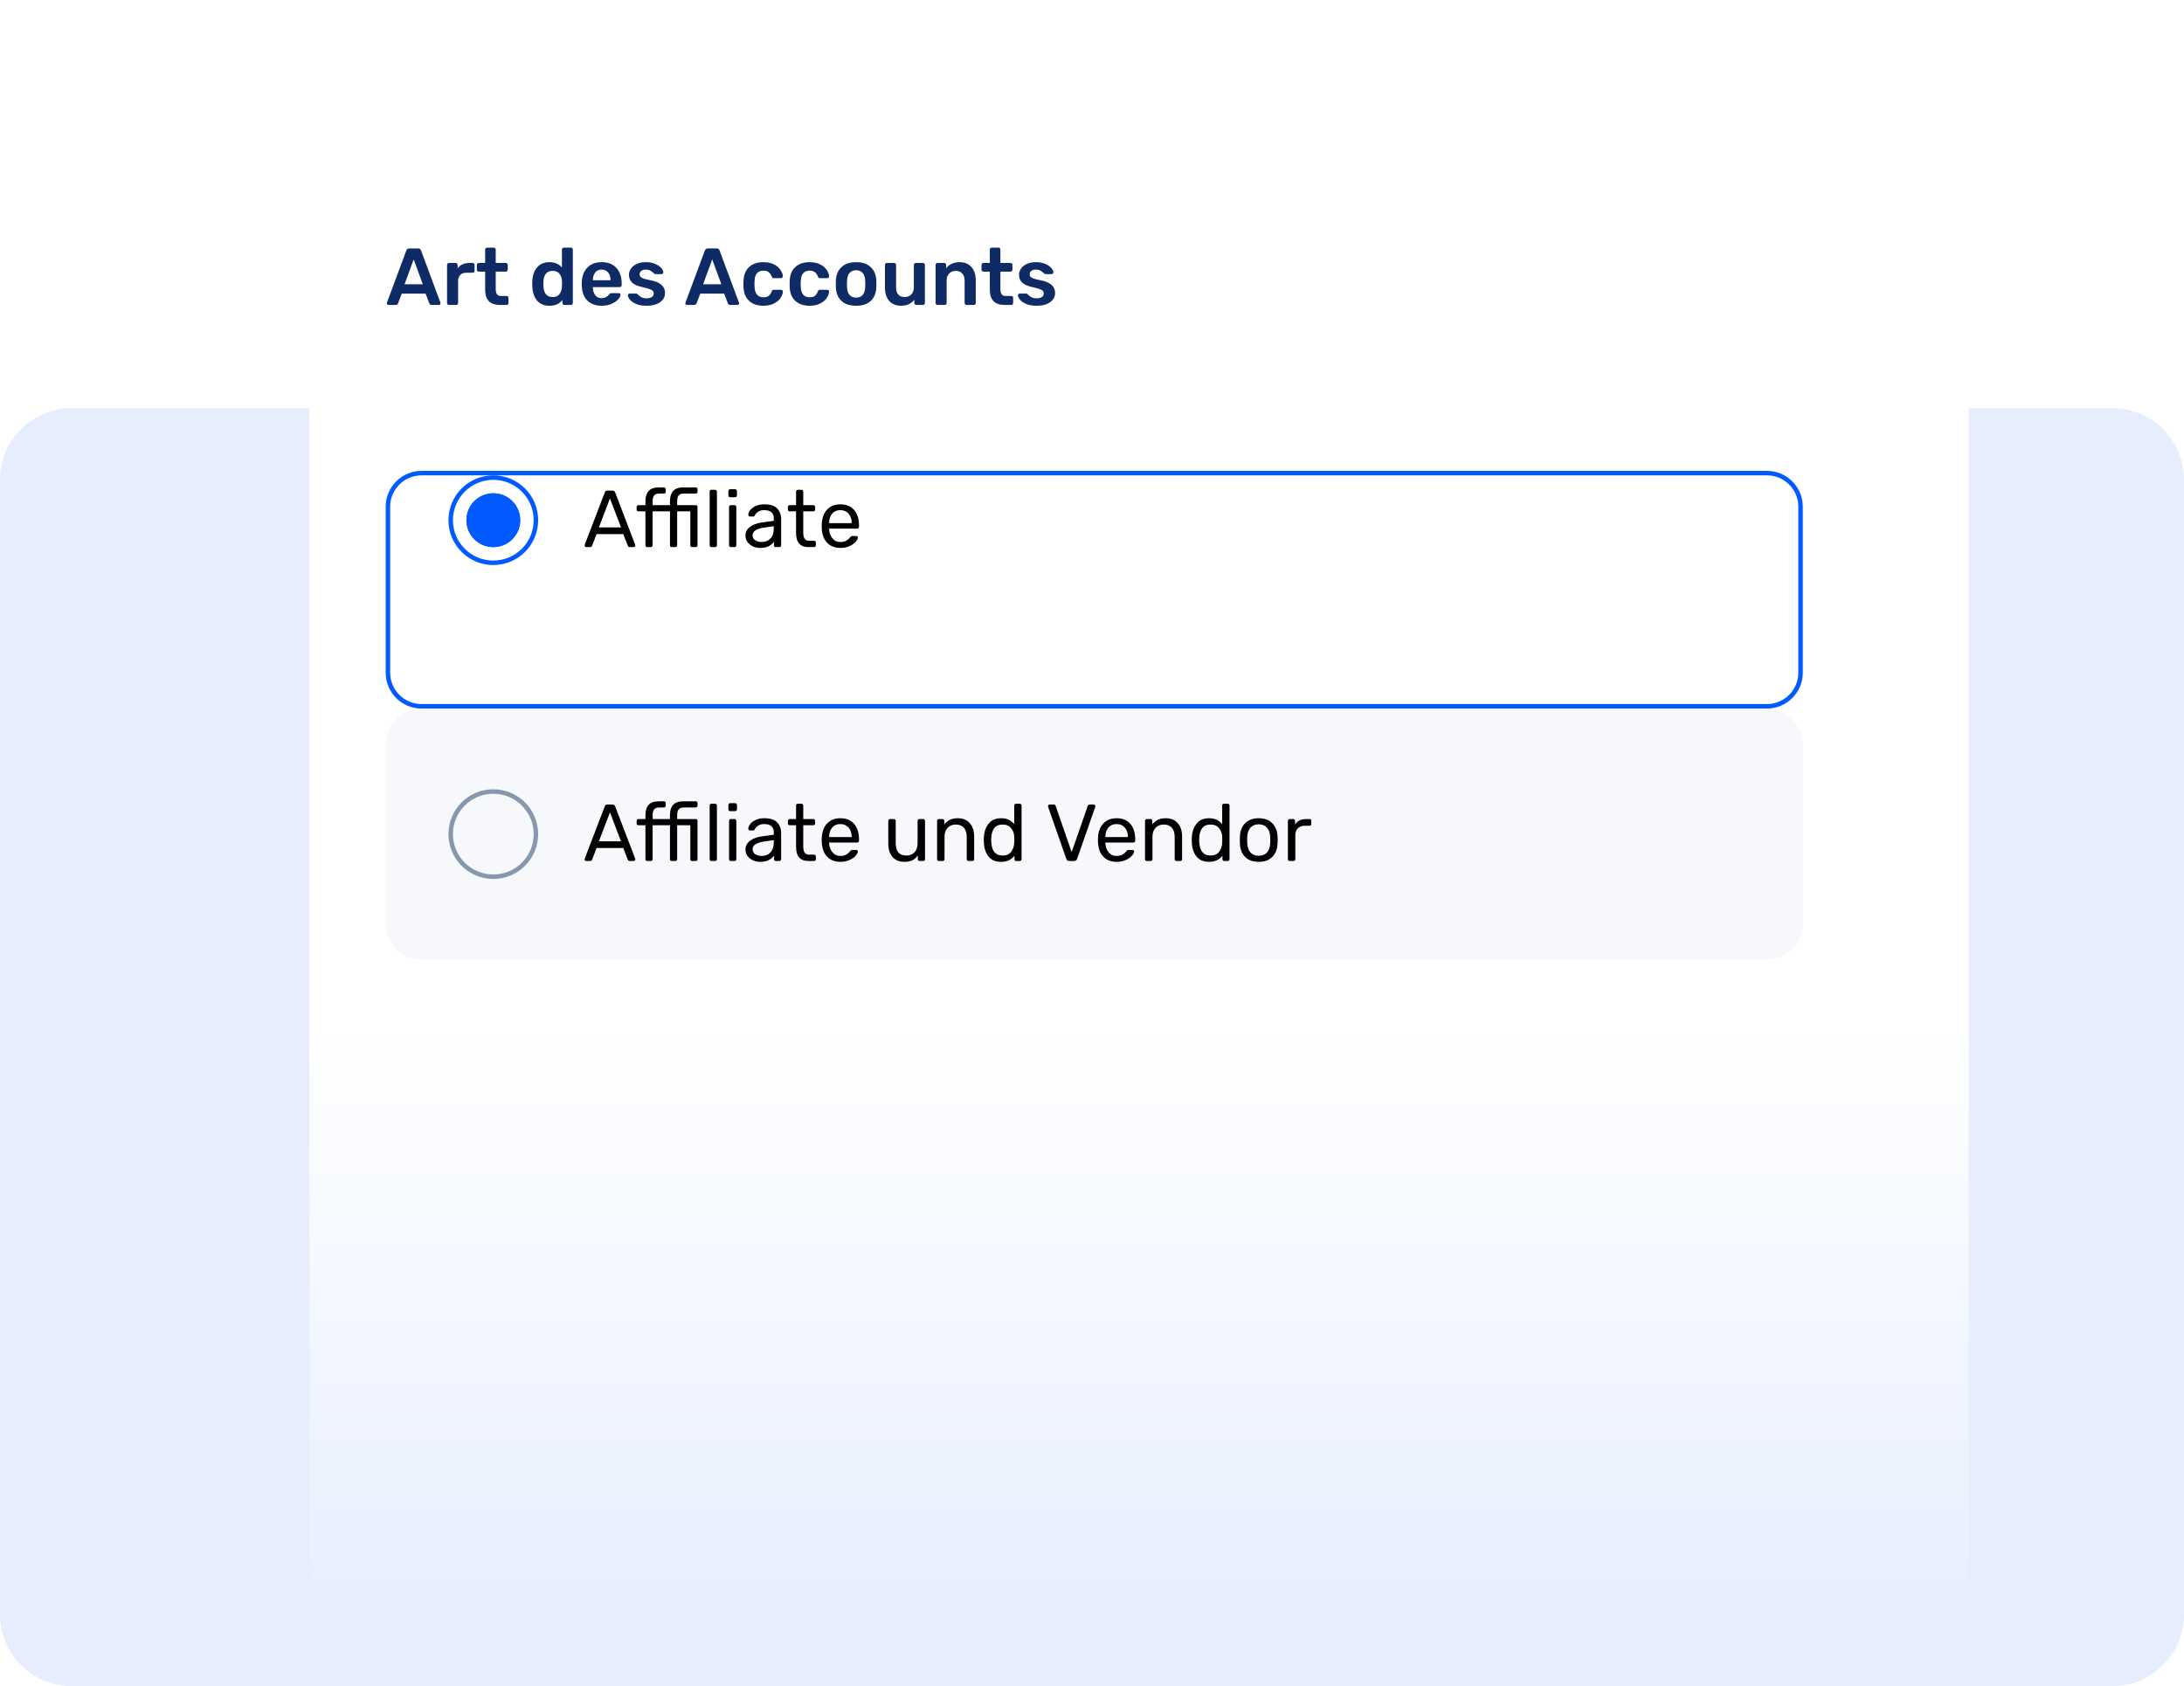 <svg width="487" height="376" viewBox="0 0 487 376" fill="none" xmlns="http://www.w3.org/2000/svg">
<path d="M0 107C0 98.163 7.163 91 16 91H471C479.837 91 487 98.163 487 107V360C487 368.837 479.837 376 471 376H16C7.163 376 0 368.837 0 360V107Z" fill="#E6EEFE"/>
<mask id="mask0" mask-type="alpha" maskUnits="userSpaceOnUse" x="0" y="0" width="487" height="376">
<path d="M0 0H487V376H0V0Z" fill="url(#paint0_linear)"/>
</mask>
<g mask="url(#mask0)">
<g filter="url(#filter0_d)">
<path d="M59 30C59 25.582 62.582 22 67 22H421C425.418 22 429 25.582 429 30V368C429 372.418 425.418 376 421 376H67C62.582 376 59 372.418 59 368V30Z" fill="white"/>
</g>
<path d="M86 166C86 161.582 89.582 158 94 158H394C398.418 158 402 161.582 402 166V206C402 210.418 398.418 214 394 214H94C89.582 214 86 210.418 86 206V166Z" fill="#F6F8FC"/>
<g filter="url(#filter1_d)">
<path d="M86 98C86 93.582 89.582 90 94 90H394C398.418 90 402 93.582 402 98V135C402 139.418 398.418 143 394 143H94C89.582 143 86 139.418 86 135V98Z" fill="white"/>
</g>
<g filter="url(#filter2_d)">
<path fill-rule="evenodd" clip-rule="evenodd" d="M394 91H94C90.134 91 87 94.134 87 98V135C87 138.866 90.134 142 94 142H394C397.866 142 401 138.866 401 135V98C401 94.134 397.866 91 394 91ZM94 90C89.582 90 86 93.582 86 98V135C86 139.418 89.582 143 94 143H394C398.418 143 402 139.418 402 135V98C402 93.582 398.418 90 394 90H94Z" fill="#005AFF"/>
</g>
<path d="M86.63 68C86.522 68 86.432 67.964 86.36 67.892C86.288 67.82 86.252 67.73 86.252 67.622L86.288 67.46L90.608 55.85C90.728 55.55 90.944 55.4 91.256 55.4H93.236C93.548 55.4 93.764 55.55 93.884 55.85L98.204 67.46L98.24 67.622C98.24 67.73 98.198 67.82 98.114 67.892C98.042 67.964 97.958 68 97.862 68H96.26C96.008 68 95.834 67.886 95.738 67.658L94.91 65.48H89.582L88.754 67.658C88.658 67.886 88.484 68 88.232 68H86.63ZM90.212 63.392H94.28L92.246 57.848L90.212 63.392Z" fill="#0E2B65"/>
<path d="M100.118 68C99.998 68 99.896 67.958 99.812 67.874C99.728 67.79 99.686 67.688 99.686 67.568V59.09C99.686 58.958 99.728 58.85 99.812 58.766C99.896 58.682 99.998 58.64 100.118 58.64H101.594C101.726 58.64 101.834 58.682 101.918 58.766C102.002 58.85 102.044 58.958 102.044 59.09V59.828C102.644 59.036 103.508 58.64 104.636 58.64H105.392C105.524 58.64 105.626 58.682 105.698 58.766C105.782 58.838 105.824 58.94 105.824 59.072V60.386C105.824 60.506 105.782 60.608 105.698 60.692C105.626 60.776 105.524 60.818 105.392 60.818H103.97C103.406 60.818 102.962 60.98 102.638 61.304C102.314 61.628 102.152 62.072 102.152 62.636V67.568C102.152 67.688 102.11 67.79 102.026 67.874C101.942 67.958 101.84 68 101.72 68H100.118Z" fill="#0E2B65"/>
<path d="M111.475 68C110.383 68 109.561 67.718 109.009 67.154C108.457 66.578 108.181 65.738 108.181 64.634V60.566H106.759C106.639 60.566 106.537 60.524 106.453 60.44C106.369 60.356 106.327 60.254 106.327 60.134V59.072C106.327 58.952 106.369 58.85 106.453 58.766C106.537 58.682 106.639 58.64 106.759 58.64H108.181V55.652C108.181 55.52 108.223 55.418 108.307 55.346C108.391 55.262 108.493 55.22 108.613 55.22H110.107C110.239 55.22 110.341 55.262 110.413 55.346C110.497 55.418 110.539 55.52 110.539 55.652V58.64H112.789C112.909 58.64 113.011 58.682 113.095 58.766C113.179 58.85 113.221 58.952 113.221 59.072V60.134C113.221 60.254 113.179 60.356 113.095 60.44C113.011 60.524 112.909 60.566 112.789 60.566H110.539V64.436C110.539 64.952 110.629 65.342 110.809 65.606C110.989 65.87 111.283 66.002 111.691 66.002H112.951C113.083 66.002 113.185 66.044 113.257 66.128C113.341 66.2 113.383 66.302 113.383 66.434V67.568C113.383 67.688 113.341 67.79 113.257 67.874C113.185 67.958 113.083 68 112.951 68H111.475Z" fill="#0E2B65"/>
<path d="M122.549 68.18C121.337 68.18 120.407 67.796 119.759 67.028C119.111 66.248 118.757 65.21 118.697 63.914L118.679 63.32L118.697 62.726C118.745 61.454 119.093 60.428 119.741 59.648C120.401 58.856 121.337 58.46 122.549 58.46C123.701 58.46 124.619 58.856 125.303 59.648V55.652C125.303 55.52 125.345 55.418 125.429 55.346C125.513 55.262 125.615 55.22 125.735 55.22H127.301C127.433 55.22 127.535 55.262 127.607 55.346C127.691 55.418 127.733 55.52 127.733 55.652V67.568C127.733 67.688 127.691 67.79 127.607 67.874C127.535 67.958 127.433 68 127.301 68H125.843C125.723 68 125.621 67.958 125.537 67.874C125.453 67.79 125.411 67.688 125.411 67.568V66.902C124.751 67.754 123.797 68.18 122.549 68.18ZM123.233 66.236C123.917 66.236 124.421 66.02 124.745 65.588C125.081 65.144 125.267 64.598 125.303 63.95C125.315 63.806 125.321 63.578 125.321 63.266C125.321 62.942 125.315 62.708 125.303 62.564C125.279 61.964 125.093 61.454 124.745 61.034C124.397 60.614 123.893 60.404 123.233 60.404C121.949 60.404 121.265 61.196 121.181 62.78L121.163 63.32L121.181 63.86C121.265 65.444 121.949 66.236 123.233 66.236Z" fill="#0E2B65"/>
<path d="M134.181 68.18C132.837 68.18 131.769 67.796 130.977 67.028C130.197 66.26 129.783 65.168 129.735 63.752L129.717 63.302C129.717 61.802 130.107 60.62 130.887 59.756C131.679 58.892 132.771 58.46 134.163 58.46C135.591 58.46 136.689 58.892 137.457 59.756C138.237 60.62 138.627 61.772 138.627 63.212V63.59C138.627 63.71 138.585 63.812 138.501 63.896C138.417 63.98 138.309 64.022 138.177 64.022H132.201V64.166C132.225 64.838 132.405 65.396 132.741 65.84C133.089 66.272 133.563 66.488 134.163 66.488C134.847 66.488 135.405 66.212 135.837 65.66C135.945 65.528 136.029 65.45 136.089 65.426C136.149 65.39 136.251 65.372 136.395 65.372H137.979C138.087 65.372 138.177 65.402 138.249 65.462C138.333 65.522 138.375 65.606 138.375 65.714C138.375 66.002 138.201 66.344 137.853 66.74C137.517 67.124 137.031 67.46 136.395 67.748C135.759 68.036 135.021 68.18 134.181 68.18ZM136.143 62.492V62.456C136.143 61.748 135.963 61.184 135.603 60.764C135.255 60.332 134.775 60.116 134.163 60.116C133.551 60.116 133.071 60.332 132.723 60.764C132.375 61.184 132.201 61.748 132.201 62.456V62.492H136.143Z" fill="#0E2B65"/>
<path d="M144.102 68.18C143.19 68.18 142.428 68.042 141.816 67.766C141.204 67.49 140.748 67.172 140.448 66.812C140.16 66.44 140.016 66.122 140.016 65.858C140.016 65.738 140.052 65.642 140.124 65.57C140.208 65.498 140.304 65.462 140.412 65.462H141.888C141.984 65.462 142.068 65.51 142.14 65.606C142.2 65.654 142.332 65.768 142.536 65.948C142.752 66.128 142.992 66.272 143.256 66.38C143.532 66.476 143.832 66.524 144.156 66.524C144.636 66.524 145.026 66.434 145.326 66.254C145.626 66.062 145.776 65.792 145.776 65.444C145.776 65.204 145.704 65.012 145.56 64.868C145.428 64.712 145.182 64.574 144.822 64.454C144.474 64.322 143.946 64.178 143.238 64.022C142.218 63.806 141.462 63.476 140.97 63.032C140.49 62.588 140.25 62 140.25 61.268C140.25 60.788 140.394 60.338 140.682 59.918C140.97 59.486 141.396 59.138 141.96 58.874C142.536 58.598 143.22 58.46 144.012 58.46C144.828 58.46 145.53 58.592 146.118 58.856C146.706 59.108 147.15 59.414 147.45 59.774C147.762 60.134 147.918 60.452 147.918 60.728C147.918 60.836 147.876 60.932 147.792 61.016C147.72 61.088 147.63 61.124 147.522 61.124H146.172C146.04 61.124 145.938 61.076 145.866 60.98C145.782 60.92 145.644 60.812 145.452 60.656C145.272 60.488 145.068 60.356 144.84 60.26C144.612 60.164 144.336 60.116 144.012 60.116C143.568 60.116 143.226 60.212 142.986 60.404C142.746 60.596 142.626 60.848 142.626 61.16C142.626 61.376 142.68 61.556 142.788 61.7C142.908 61.844 143.142 61.982 143.49 62.114C143.838 62.234 144.36 62.36 145.056 62.492C147.216 62.912 148.296 63.854 148.296 65.318C148.296 66.17 147.924 66.86 147.18 67.388C146.448 67.916 145.422 68.18 144.102 68.18Z" fill="#0E2B65"/>
<path d="M153.198 68C153.09 68 153 67.964 152.928 67.892C152.856 67.82 152.82 67.73 152.82 67.622L152.856 67.46L157.176 55.85C157.296 55.55 157.512 55.4 157.824 55.4H159.804C160.116 55.4 160.332 55.55 160.452 55.85L164.772 67.46L164.808 67.622C164.808 67.73 164.766 67.82 164.682 67.892C164.61 67.964 164.526 68 164.43 68H162.828C162.576 68 162.402 67.886 162.306 67.658L161.478 65.48H156.15L155.322 67.658C155.226 67.886 155.052 68 154.8 68H153.198ZM156.78 63.392H160.848L158.814 57.848L156.78 63.392Z" fill="#0E2B65"/>
<path d="M170.199 68.18C168.879 68.18 167.823 67.814 167.031 67.082C166.251 66.35 165.837 65.336 165.789 64.04L165.771 63.32L165.789 62.6C165.837 61.304 166.251 60.29 167.031 59.558C167.823 58.826 168.879 58.46 170.199 58.46C171.147 58.46 171.945 58.628 172.593 58.964C173.253 59.3 173.739 59.714 174.051 60.206C174.375 60.686 174.549 61.148 174.573 61.592C174.585 61.712 174.543 61.814 174.447 61.898C174.363 61.982 174.261 62.024 174.141 62.024H172.539C172.407 62.024 172.311 62 172.251 61.952C172.191 61.892 172.131 61.79 172.071 61.646C171.891 61.19 171.651 60.86 171.351 60.656C171.063 60.452 170.691 60.35 170.235 60.35C169.623 60.35 169.143 60.542 168.795 60.926C168.459 61.31 168.279 61.898 168.255 62.69L168.237 63.356L168.255 63.95C168.327 65.51 168.987 66.29 170.235 66.29C170.703 66.29 171.081 66.194 171.369 66.002C171.657 65.798 171.891 65.462 172.071 64.994C172.119 64.862 172.173 64.766 172.233 64.706C172.305 64.646 172.407 64.616 172.539 64.616H174.141C174.261 64.616 174.363 64.658 174.447 64.742C174.543 64.826 174.585 64.928 174.573 65.048C174.549 65.468 174.381 65.924 174.069 66.416C173.757 66.896 173.277 67.31 172.629 67.658C171.981 68.006 171.171 68.18 170.199 68.18Z" fill="#0E2B65"/>
<path d="M180.5 68.18C179.18 68.18 178.124 67.814 177.332 67.082C176.552 66.35 176.138 65.336 176.09 64.04L176.072 63.32L176.09 62.6C176.138 61.304 176.552 60.29 177.332 59.558C178.124 58.826 179.18 58.46 180.5 58.46C181.448 58.46 182.246 58.628 182.894 58.964C183.554 59.3 184.04 59.714 184.352 60.206C184.676 60.686 184.85 61.148 184.874 61.592C184.886 61.712 184.844 61.814 184.748 61.898C184.664 61.982 184.562 62.024 184.442 62.024H182.84C182.708 62.024 182.612 62 182.552 61.952C182.492 61.892 182.432 61.79 182.372 61.646C182.192 61.19 181.952 60.86 181.652 60.656C181.364 60.452 180.992 60.35 180.536 60.35C179.924 60.35 179.444 60.542 179.096 60.926C178.76 61.31 178.58 61.898 178.556 62.69L178.538 63.356L178.556 63.95C178.628 65.51 179.288 66.29 180.536 66.29C181.004 66.29 181.382 66.194 181.67 66.002C181.958 65.798 182.192 65.462 182.372 64.994C182.42 64.862 182.474 64.766 182.534 64.706C182.606 64.646 182.708 64.616 182.84 64.616H184.442C184.562 64.616 184.664 64.658 184.748 64.742C184.844 64.826 184.886 64.928 184.874 65.048C184.85 65.468 184.682 65.924 184.37 66.416C184.058 66.896 183.578 67.31 182.93 67.658C182.282 68.006 181.472 68.18 180.5 68.18Z" fill="#0E2B65"/>
<path d="M190.908 68.18C189.492 68.18 188.4 67.82 187.632 67.1C186.864 66.38 186.45 65.384 186.39 64.112L186.372 63.32L186.39 62.528C186.45 61.268 186.87 60.278 187.65 59.558C188.43 58.826 189.516 58.46 190.908 58.46C192.288 58.46 193.368 58.826 194.148 59.558C194.928 60.278 195.348 61.268 195.408 62.528C195.42 62.672 195.426 62.936 195.426 63.32C195.426 63.704 195.42 63.968 195.408 64.112C195.348 65.384 194.934 66.38 194.166 67.1C193.398 67.82 192.312 68.18 190.908 68.18ZM190.908 66.362C191.544 66.362 192.03 66.164 192.366 65.768C192.714 65.372 192.9 64.79 192.924 64.022C192.936 63.902 192.942 63.668 192.942 63.32C192.942 62.972 192.936 62.738 192.924 62.618C192.9 61.85 192.714 61.268 192.366 60.872C192.018 60.464 191.532 60.26 190.908 60.26C190.272 60.26 189.78 60.464 189.432 60.872C189.084 61.268 188.898 61.85 188.874 62.618L188.856 63.32L188.874 64.022C188.898 64.79 189.084 65.372 189.432 65.768C189.78 66.164 190.272 66.362 190.908 66.362Z" fill="#0E2B65"/>
<path d="M200.894 68.18C199.79 68.18 198.92 67.82 198.284 67.1C197.648 66.38 197.33 65.39 197.33 64.13V59.072C197.33 58.94 197.372 58.838 197.456 58.766C197.54 58.682 197.642 58.64 197.762 58.64H199.382C199.502 58.64 199.604 58.682 199.688 58.766C199.772 58.85 199.814 58.952 199.814 59.072V64.022C199.814 65.498 200.456 66.236 201.74 66.236C202.364 66.236 202.856 66.038 203.216 65.642C203.588 65.246 203.774 64.706 203.774 64.022V59.072C203.774 58.94 203.816 58.838 203.9 58.766C203.984 58.682 204.086 58.64 204.206 58.64H205.808C205.94 58.64 206.042 58.682 206.114 58.766C206.198 58.838 206.24 58.94 206.24 59.072V67.568C206.24 67.688 206.198 67.79 206.114 67.874C206.042 67.958 205.94 68 205.808 68H204.314C204.194 68 204.092 67.958 204.008 67.874C203.924 67.79 203.882 67.688 203.882 67.568V66.83C203.222 67.73 202.226 68.18 200.894 68.18Z" fill="#0E2B65"/>
<path d="M209.05 68C208.93 68 208.828 67.958 208.744 67.874C208.66 67.79 208.618 67.688 208.618 67.568V59.072C208.618 58.94 208.66 58.838 208.744 58.766C208.828 58.682 208.93 58.64 209.05 58.64H210.544C210.676 58.64 210.778 58.682 210.85 58.766C210.934 58.838 210.976 58.94 210.976 59.072V59.81C211.708 58.91 212.71 58.46 213.982 58.46C215.086 58.46 215.962 58.82 216.61 59.54C217.258 60.26 217.582 61.25 217.582 62.51V67.568C217.582 67.688 217.54 67.79 217.456 67.874C217.384 67.958 217.282 68 217.15 68H215.53C215.41 68 215.308 67.958 215.224 67.874C215.14 67.79 215.098 67.688 215.098 67.568V62.618C215.098 61.922 214.924 61.382 214.576 60.998C214.24 60.602 213.754 60.404 213.118 60.404C212.506 60.404 212.014 60.602 211.642 60.998C211.27 61.394 211.084 61.934 211.084 62.618V67.568C211.084 67.688 211.042 67.79 210.958 67.874C210.886 67.958 210.784 68 210.652 68H209.05Z" fill="#0E2B65"/>
<path d="M224.01 68C222.918 68 222.096 67.718 221.544 67.154C220.992 66.578 220.716 65.738 220.716 64.634V60.566H219.294C219.174 60.566 219.072 60.524 218.988 60.44C218.904 60.356 218.862 60.254 218.862 60.134V59.072C218.862 58.952 218.904 58.85 218.988 58.766C219.072 58.682 219.174 58.64 219.294 58.64H220.716V55.652C220.716 55.52 220.758 55.418 220.842 55.346C220.926 55.262 221.028 55.22 221.148 55.22H222.642C222.774 55.22 222.876 55.262 222.948 55.346C223.032 55.418 223.074 55.52 223.074 55.652V58.64H225.324C225.444 58.64 225.546 58.682 225.63 58.766C225.714 58.85 225.756 58.952 225.756 59.072V60.134C225.756 60.254 225.714 60.356 225.63 60.44C225.546 60.524 225.444 60.566 225.324 60.566H223.074V64.436C223.074 64.952 223.164 65.342 223.344 65.606C223.524 65.87 223.818 66.002 224.226 66.002H225.486C225.618 66.002 225.72 66.044 225.792 66.128C225.876 66.2 225.918 66.302 225.918 66.434V67.568C225.918 67.688 225.876 67.79 225.792 67.874C225.72 67.958 225.618 68 225.486 68H224.01Z" fill="#0E2B65"/>
<path d="M231.078 68.18C230.166 68.18 229.404 68.042 228.792 67.766C228.18 67.49 227.724 67.172 227.424 66.812C227.136 66.44 226.992 66.122 226.992 65.858C226.992 65.738 227.028 65.642 227.1 65.57C227.184 65.498 227.28 65.462 227.388 65.462H228.864C228.96 65.462 229.044 65.51 229.116 65.606C229.176 65.654 229.308 65.768 229.512 65.948C229.728 66.128 229.968 66.272 230.232 66.38C230.508 66.476 230.808 66.524 231.132 66.524C231.612 66.524 232.002 66.434 232.302 66.254C232.602 66.062 232.752 65.792 232.752 65.444C232.752 65.204 232.68 65.012 232.536 64.868C232.404 64.712 232.158 64.574 231.798 64.454C231.45 64.322 230.922 64.178 230.214 64.022C229.194 63.806 228.438 63.476 227.946 63.032C227.466 62.588 227.226 62 227.226 61.268C227.226 60.788 227.37 60.338 227.658 59.918C227.946 59.486 228.372 59.138 228.936 58.874C229.512 58.598 230.196 58.46 230.988 58.46C231.804 58.46 232.506 58.592 233.094 58.856C233.682 59.108 234.126 59.414 234.426 59.774C234.738 60.134 234.894 60.452 234.894 60.728C234.894 60.836 234.852 60.932 234.768 61.016C234.696 61.088 234.606 61.124 234.498 61.124H233.148C233.016 61.124 232.914 61.076 232.842 60.98C232.758 60.92 232.62 60.812 232.428 60.656C232.248 60.488 232.044 60.356 231.816 60.26C231.588 60.164 231.312 60.116 230.988 60.116C230.544 60.116 230.202 60.212 229.962 60.404C229.722 60.596 229.602 60.848 229.602 61.16C229.602 61.376 229.656 61.556 229.764 61.7C229.884 61.844 230.118 61.982 230.466 62.114C230.814 62.234 231.336 62.36 232.032 62.492C234.192 62.912 235.272 63.854 235.272 65.318C235.272 66.17 234.9 66.86 234.156 67.388C233.424 67.916 232.398 68.18 231.078 68.18Z" fill="#0E2B65"/>
<path d="M130.72 122C130.624 122 130.54 121.964 130.468 121.892C130.396 121.82 130.36 121.736 130.36 121.64L130.396 121.442L134.86 109.796C134.956 109.532 135.148 109.4 135.436 109.4H136.588C136.876 109.4 137.068 109.532 137.164 109.796L141.628 121.442L141.664 121.64C141.664 121.736 141.622 121.82 141.538 121.892C141.466 121.964 141.382 122 141.286 122H140.44C140.32 122 140.218 121.97 140.134 121.91C140.062 121.838 140.014 121.766 139.99 121.694L138.982 119.102H133.024L132.034 121.694C131.938 121.898 131.788 122 131.584 122H130.72ZM133.546 117.608H138.478L136.012 111.146L133.546 117.608Z" fill="black"/>
<path d="M144.337 122C144.217 122 144.115 121.964 144.031 121.892C143.959 121.808 143.923 121.706 143.923 121.586V114.026H142.375C142.255 114.026 142.153 113.99 142.069 113.918C141.997 113.846 141.961 113.75 141.961 113.63V113.054C141.961 112.934 141.997 112.838 142.069 112.766C142.153 112.682 142.255 112.64 142.375 112.64H143.923V111.74C143.923 110.768 144.157 110.018 144.625 109.49C145.105 108.95 145.885 108.68 146.965 108.68H148.027C148.147 108.68 148.243 108.722 148.315 108.806C148.399 108.878 148.441 108.974 148.441 109.094V109.67C148.441 109.79 148.399 109.886 148.315 109.958C148.243 110.03 148.147 110.066 148.027 110.066H147.001C146.449 110.066 146.065 110.21 145.849 110.498C145.633 110.786 145.525 111.23 145.525 111.83V112.64H149.395V111.74C149.395 110.768 149.629 110.018 150.097 109.49C150.577 108.95 151.357 108.68 152.437 108.68H155.119C155.251 108.68 155.353 108.716 155.425 108.788C155.497 108.86 155.533 108.962 155.533 109.094V109.67C155.533 109.79 155.491 109.886 155.407 109.958C155.335 110.03 155.239 110.066 155.119 110.066H152.473C151.921 110.066 151.537 110.21 151.321 110.498C151.105 110.786 150.997 111.23 150.997 111.83V112.64H155.119C155.251 112.64 155.353 112.676 155.425 112.748C155.497 112.82 155.533 112.922 155.533 113.054V121.586C155.533 121.706 155.491 121.808 155.407 121.892C155.335 121.964 155.239 122 155.119 122H154.345C154.225 122 154.123 121.964 154.039 121.892C153.967 121.808 153.931 121.706 153.931 121.586V114.026H150.997V121.586C150.997 121.706 150.955 121.808 150.871 121.892C150.799 121.964 150.703 122 150.583 122H149.791C149.671 122 149.575 121.964 149.503 121.892C149.431 121.808 149.395 121.706 149.395 121.586V114.026H145.525V121.586C145.525 121.706 145.483 121.808 145.399 121.892C145.327 121.964 145.231 122 145.111 122H144.337Z" fill="black"/>
<path d="M158.659 122C158.539 122 158.437 121.964 158.353 121.892C158.281 121.808 158.245 121.706 158.245 121.586V109.634C158.245 109.502 158.281 109.4 158.353 109.328C158.437 109.256 158.539 109.22 158.659 109.22H159.451C159.571 109.22 159.667 109.262 159.739 109.346C159.823 109.418 159.865 109.514 159.865 109.634V121.586C159.865 121.706 159.823 121.808 159.739 121.892C159.667 121.964 159.571 122 159.451 122H158.659Z" fill="black"/>
<path d="M162.839 110.876C162.719 110.876 162.617 110.84 162.533 110.768C162.461 110.684 162.425 110.582 162.425 110.462V109.526C162.425 109.406 162.461 109.304 162.533 109.22C162.617 109.136 162.719 109.094 162.839 109.094H163.901C164.021 109.094 164.123 109.136 164.207 109.22C164.291 109.304 164.333 109.406 164.333 109.526V110.462C164.333 110.582 164.291 110.684 164.207 110.768C164.123 110.84 164.021 110.876 163.901 110.876H162.839ZM162.983 122C162.863 122 162.761 121.964 162.677 121.892C162.605 121.808 162.569 121.706 162.569 121.586V113.054C162.569 112.934 162.605 112.838 162.677 112.766C162.761 112.682 162.863 112.64 162.983 112.64H163.775C163.895 112.64 163.991 112.682 164.063 112.766C164.147 112.838 164.189 112.934 164.189 113.054V121.586C164.189 121.706 164.147 121.808 164.063 121.892C163.991 121.964 163.895 122 163.775 122H162.983Z" fill="black"/>
<path d="M169.485 122.18C168.897 122.18 168.351 122.06 167.847 121.82C167.355 121.58 166.959 121.256 166.659 120.848C166.371 120.428 166.227 119.966 166.227 119.462C166.227 118.67 166.551 118.022 167.199 117.518C167.847 117.014 168.729 116.678 169.845 116.51L172.545 116.132V115.61C172.545 114.374 171.831 113.756 170.403 113.756C169.851 113.756 169.407 113.87 169.071 114.098C168.735 114.314 168.489 114.572 168.333 114.872C168.285 114.992 168.231 115.076 168.171 115.124C168.123 115.16 168.051 115.178 167.955 115.178H167.253C167.145 115.178 167.049 115.142 166.965 115.07C166.893 114.986 166.857 114.89 166.857 114.782C166.857 114.506 166.983 114.188 167.235 113.828C167.499 113.456 167.901 113.138 168.441 112.874C168.981 112.598 169.641 112.46 170.421 112.46C171.765 112.46 172.725 112.772 173.301 113.396C173.889 114.02 174.183 114.8 174.183 115.736V121.586C174.183 121.706 174.141 121.808 174.057 121.892C173.985 121.964 173.889 122 173.769 122H172.977C172.857 122 172.761 121.964 172.689 121.892C172.617 121.808 172.581 121.706 172.581 121.586V120.794C172.317 121.19 171.933 121.52 171.429 121.784C170.925 122.048 170.277 122.18 169.485 122.18ZM169.845 120.866C170.637 120.866 171.285 120.608 171.789 120.092C172.293 119.576 172.545 118.826 172.545 117.842V117.338L170.439 117.644C169.575 117.764 168.921 117.968 168.477 118.256C168.033 118.544 167.811 118.904 167.811 119.336C167.811 119.828 168.009 120.206 168.405 120.47C168.813 120.734 169.293 120.866 169.845 120.866Z" fill="black"/>
<path d="M180.302 122C178.442 122 177.512 120.95 177.512 118.85V114.026H176.09C175.97 114.026 175.874 113.99 175.802 113.918C175.73 113.846 175.694 113.75 175.694 113.63V113.054C175.694 112.934 175.73 112.838 175.802 112.766C175.874 112.682 175.97 112.64 176.09 112.64H177.512V109.634C177.512 109.514 177.548 109.418 177.62 109.346C177.692 109.262 177.788 109.22 177.908 109.22H178.7C178.82 109.22 178.916 109.262 178.988 109.346C179.072 109.418 179.114 109.514 179.114 109.634V112.64H181.346C181.466 112.64 181.562 112.682 181.634 112.766C181.718 112.838 181.76 112.934 181.76 113.054V113.63C181.76 113.75 181.718 113.846 181.634 113.918C181.562 113.99 181.466 114.026 181.346 114.026H179.114V118.724C179.114 119.336 179.21 119.798 179.402 120.11C179.606 120.422 179.948 120.578 180.428 120.578H181.526C181.646 120.578 181.742 120.62 181.814 120.704C181.886 120.776 181.922 120.872 181.922 120.992V121.586C181.922 121.706 181.886 121.808 181.814 121.892C181.742 121.964 181.646 122 181.526 122H180.302Z" fill="black"/>
<path d="M187.388 122.18C186.164 122.18 185.186 121.802 184.454 121.046C183.722 120.278 183.32 119.234 183.248 117.914L183.23 117.302L183.248 116.708C183.32 115.412 183.722 114.38 184.454 113.612C185.186 112.844 186.164 112.46 187.388 112.46C188.708 112.46 189.728 112.88 190.448 113.72C191.18 114.56 191.546 115.7 191.546 117.14V117.464C191.546 117.584 191.504 117.686 191.42 117.77C191.348 117.842 191.252 117.878 191.132 117.878H184.886V118.04C184.922 118.82 185.162 119.486 185.606 120.038C186.05 120.59 186.638 120.866 187.37 120.866C187.934 120.866 188.39 120.758 188.738 120.542C189.098 120.314 189.368 120.08 189.548 119.84C189.656 119.696 189.74 119.612 189.8 119.588C189.86 119.552 189.962 119.534 190.106 119.534H190.898C191.006 119.534 191.096 119.564 191.168 119.624C191.252 119.684 191.294 119.762 191.294 119.858C191.294 120.122 191.132 120.44 190.808 120.812C190.484 121.184 190.022 121.508 189.422 121.784C188.834 122.048 188.156 122.18 187.388 122.18ZM189.908 116.654V116.6C189.908 115.76 189.68 115.076 189.224 114.548C188.768 114.02 188.156 113.756 187.388 113.756C186.608 113.756 185.996 114.02 185.552 114.548C185.108 115.076 184.886 115.76 184.886 116.6V116.654H189.908Z" fill="black"/>
<path d="M130.72 192C130.624 192 130.54 191.964 130.468 191.892C130.396 191.82 130.36 191.736 130.36 191.64L130.396 191.442L134.86 179.796C134.956 179.532 135.148 179.4 135.436 179.4H136.588C136.876 179.4 137.068 179.532 137.164 179.796L141.628 191.442L141.664 191.64C141.664 191.736 141.622 191.82 141.538 191.892C141.466 191.964 141.382 192 141.286 192H140.44C140.32 192 140.218 191.97 140.134 191.91C140.062 191.838 140.014 191.766 139.99 191.694L138.982 189.102H133.024L132.034 191.694C131.938 191.898 131.788 192 131.584 192H130.72ZM133.546 187.608H138.478L136.012 181.146L133.546 187.608Z" fill="black"/>
<path d="M144.337 192C144.217 192 144.115 191.964 144.031 191.892C143.959 191.808 143.923 191.706 143.923 191.586V184.026H142.375C142.255 184.026 142.153 183.99 142.069 183.918C141.997 183.846 141.961 183.75 141.961 183.63V183.054C141.961 182.934 141.997 182.838 142.069 182.766C142.153 182.682 142.255 182.64 142.375 182.64H143.923V181.74C143.923 180.768 144.157 180.018 144.625 179.49C145.105 178.95 145.885 178.68 146.965 178.68H148.027C148.147 178.68 148.243 178.722 148.315 178.806C148.399 178.878 148.441 178.974 148.441 179.094V179.67C148.441 179.79 148.399 179.886 148.315 179.958C148.243 180.03 148.147 180.066 148.027 180.066H147.001C146.449 180.066 146.065 180.21 145.849 180.498C145.633 180.786 145.525 181.23 145.525 181.83V182.64H149.395V181.74C149.395 180.768 149.629 180.018 150.097 179.49C150.577 178.95 151.357 178.68 152.437 178.68H155.119C155.251 178.68 155.353 178.716 155.425 178.788C155.497 178.86 155.533 178.962 155.533 179.094V179.67C155.533 179.79 155.491 179.886 155.407 179.958C155.335 180.03 155.239 180.066 155.119 180.066H152.473C151.921 180.066 151.537 180.21 151.321 180.498C151.105 180.786 150.997 181.23 150.997 181.83V182.64H155.119C155.251 182.64 155.353 182.676 155.425 182.748C155.497 182.82 155.533 182.922 155.533 183.054V191.586C155.533 191.706 155.491 191.808 155.407 191.892C155.335 191.964 155.239 192 155.119 192H154.345C154.225 192 154.123 191.964 154.039 191.892C153.967 191.808 153.931 191.706 153.931 191.586V184.026H150.997V191.586C150.997 191.706 150.955 191.808 150.871 191.892C150.799 191.964 150.703 192 150.583 192H149.791C149.671 192 149.575 191.964 149.503 191.892C149.431 191.808 149.395 191.706 149.395 191.586V184.026H145.525V191.586C145.525 191.706 145.483 191.808 145.399 191.892C145.327 191.964 145.231 192 145.111 192H144.337Z" fill="black"/>
<path d="M158.659 192C158.539 192 158.437 191.964 158.353 191.892C158.281 191.808 158.245 191.706 158.245 191.586V179.634C158.245 179.502 158.281 179.4 158.353 179.328C158.437 179.256 158.539 179.22 158.659 179.22H159.451C159.571 179.22 159.667 179.262 159.739 179.346C159.823 179.418 159.865 179.514 159.865 179.634V191.586C159.865 191.706 159.823 191.808 159.739 191.892C159.667 191.964 159.571 192 159.451 192H158.659Z" fill="black"/>
<path d="M162.839 180.876C162.719 180.876 162.617 180.84 162.533 180.768C162.461 180.684 162.425 180.582 162.425 180.462V179.526C162.425 179.406 162.461 179.304 162.533 179.22C162.617 179.136 162.719 179.094 162.839 179.094H163.901C164.021 179.094 164.123 179.136 164.207 179.22C164.291 179.304 164.333 179.406 164.333 179.526V180.462C164.333 180.582 164.291 180.684 164.207 180.768C164.123 180.84 164.021 180.876 163.901 180.876H162.839ZM162.983 192C162.863 192 162.761 191.964 162.677 191.892C162.605 191.808 162.569 191.706 162.569 191.586V183.054C162.569 182.934 162.605 182.838 162.677 182.766C162.761 182.682 162.863 182.64 162.983 182.64H163.775C163.895 182.64 163.991 182.682 164.063 182.766C164.147 182.838 164.189 182.934 164.189 183.054V191.586C164.189 191.706 164.147 191.808 164.063 191.892C163.991 191.964 163.895 192 163.775 192H162.983Z" fill="black"/>
<path d="M169.485 192.18C168.897 192.18 168.351 192.06 167.847 191.82C167.355 191.58 166.959 191.256 166.659 190.848C166.371 190.428 166.227 189.966 166.227 189.462C166.227 188.67 166.551 188.022 167.199 187.518C167.847 187.014 168.729 186.678 169.845 186.51L172.545 186.132V185.61C172.545 184.374 171.831 183.756 170.403 183.756C169.851 183.756 169.407 183.87 169.071 184.098C168.735 184.314 168.489 184.572 168.333 184.872C168.285 184.992 168.231 185.076 168.171 185.124C168.123 185.16 168.051 185.178 167.955 185.178H167.253C167.145 185.178 167.049 185.142 166.965 185.07C166.893 184.986 166.857 184.89 166.857 184.782C166.857 184.506 166.983 184.188 167.235 183.828C167.499 183.456 167.901 183.138 168.441 182.874C168.981 182.598 169.641 182.46 170.421 182.46C171.765 182.46 172.725 182.772 173.301 183.396C173.889 184.02 174.183 184.8 174.183 185.736V191.586C174.183 191.706 174.141 191.808 174.057 191.892C173.985 191.964 173.889 192 173.769 192H172.977C172.857 192 172.761 191.964 172.689 191.892C172.617 191.808 172.581 191.706 172.581 191.586V190.794C172.317 191.19 171.933 191.52 171.429 191.784C170.925 192.048 170.277 192.18 169.485 192.18ZM169.845 190.866C170.637 190.866 171.285 190.608 171.789 190.092C172.293 189.576 172.545 188.826 172.545 187.842V187.338L170.439 187.644C169.575 187.764 168.921 187.968 168.477 188.256C168.033 188.544 167.811 188.904 167.811 189.336C167.811 189.828 168.009 190.206 168.405 190.47C168.813 190.734 169.293 190.866 169.845 190.866Z" fill="black"/>
<path d="M180.302 192C178.442 192 177.512 190.95 177.512 188.85V184.026H176.09C175.97 184.026 175.874 183.99 175.802 183.918C175.73 183.846 175.694 183.75 175.694 183.63V183.054C175.694 182.934 175.73 182.838 175.802 182.766C175.874 182.682 175.97 182.64 176.09 182.64H177.512V179.634C177.512 179.514 177.548 179.418 177.62 179.346C177.692 179.262 177.788 179.22 177.908 179.22H178.7C178.82 179.22 178.916 179.262 178.988 179.346C179.072 179.418 179.114 179.514 179.114 179.634V182.64H181.346C181.466 182.64 181.562 182.682 181.634 182.766C181.718 182.838 181.76 182.934 181.76 183.054V183.63C181.76 183.75 181.718 183.846 181.634 183.918C181.562 183.99 181.466 184.026 181.346 184.026H179.114V188.724C179.114 189.336 179.21 189.798 179.402 190.11C179.606 190.422 179.948 190.578 180.428 190.578H181.526C181.646 190.578 181.742 190.62 181.814 190.704C181.886 190.776 181.922 190.872 181.922 190.992V191.586C181.922 191.706 181.886 191.808 181.814 191.892C181.742 191.964 181.646 192 181.526 192H180.302Z" fill="black"/>
<path d="M187.388 192.18C186.164 192.18 185.186 191.802 184.454 191.046C183.722 190.278 183.32 189.234 183.248 187.914L183.23 187.302L183.248 186.708C183.32 185.412 183.722 184.38 184.454 183.612C185.186 182.844 186.164 182.46 187.388 182.46C188.708 182.46 189.728 182.88 190.448 183.72C191.18 184.56 191.546 185.7 191.546 187.14V187.464C191.546 187.584 191.504 187.686 191.42 187.77C191.348 187.842 191.252 187.878 191.132 187.878H184.886V188.04C184.922 188.82 185.162 189.486 185.606 190.038C186.05 190.59 186.638 190.866 187.37 190.866C187.934 190.866 188.39 190.758 188.738 190.542C189.098 190.314 189.368 190.08 189.548 189.84C189.656 189.696 189.74 189.612 189.8 189.588C189.86 189.552 189.962 189.534 190.106 189.534H190.898C191.006 189.534 191.096 189.564 191.168 189.624C191.252 189.684 191.294 189.762 191.294 189.858C191.294 190.122 191.132 190.44 190.808 190.812C190.484 191.184 190.022 191.508 189.422 191.784C188.834 192.048 188.156 192.18 187.388 192.18ZM189.908 186.654V186.6C189.908 185.76 189.68 185.076 189.224 184.548C188.768 184.02 188.156 183.756 187.388 183.756C186.608 183.756 185.996 184.02 185.552 184.548C185.108 185.076 184.886 185.76 184.886 186.6V186.654H189.908Z" fill="black"/>
<path d="M201.657 192.18C200.517 192.18 199.635 191.814 199.011 191.082C198.387 190.338 198.075 189.354 198.075 188.13V183.054C198.075 182.934 198.111 182.838 198.183 182.766C198.267 182.682 198.369 182.64 198.489 182.64H199.317C199.437 182.64 199.533 182.682 199.605 182.766C199.689 182.838 199.731 182.934 199.731 183.054V188.04C199.731 189.864 200.523 190.776 202.107 190.776C202.875 190.776 203.481 190.536 203.925 190.056C204.381 189.564 204.609 188.892 204.609 188.04V183.054C204.609 182.934 204.645 182.838 204.717 182.766C204.801 182.682 204.903 182.64 205.023 182.64H205.851C205.971 182.64 206.067 182.682 206.139 182.766C206.223 182.838 206.265 182.934 206.265 183.054V191.586C206.265 191.706 206.223 191.808 206.139 191.892C206.067 191.964 205.971 192 205.851 192H205.077C204.957 192 204.855 191.964 204.771 191.892C204.699 191.808 204.663 191.706 204.663 191.586V190.776C204.315 191.244 203.907 191.598 203.439 191.838C202.971 192.066 202.377 192.18 201.657 192.18Z" fill="black"/>
<path d="M209.372 192C209.252 192 209.15 191.964 209.066 191.892C208.994 191.808 208.958 191.706 208.958 191.586V183.054C208.958 182.934 208.994 182.838 209.066 182.766C209.15 182.682 209.252 182.64 209.372 182.64H210.146C210.278 182.64 210.38 182.676 210.452 182.748C210.524 182.82 210.56 182.922 210.56 183.054V183.846C210.92 183.402 211.334 183.06 211.802 182.82C212.282 182.58 212.876 182.46 213.584 182.46C214.736 182.46 215.63 182.832 216.266 183.576C216.902 184.308 217.22 185.28 217.22 186.492V191.586C217.22 191.706 217.178 191.808 217.094 191.892C217.022 191.964 216.926 192 216.806 192H215.978C215.858 192 215.756 191.964 215.672 191.892C215.6 191.808 215.564 191.706 215.564 191.586V186.6C215.564 185.736 215.354 185.064 214.934 184.584C214.514 184.104 213.914 183.864 213.134 183.864C212.366 183.864 211.754 184.11 211.298 184.602C210.842 185.082 210.614 185.748 210.614 186.6V191.586C210.614 191.706 210.572 191.808 210.488 191.892C210.416 191.964 210.32 192 210.2 192H209.372Z" fill="black"/>
<path d="M223.241 192.18C221.981 192.18 221.033 191.772 220.397 190.956C219.773 190.14 219.437 189.108 219.389 187.86L219.371 187.32L219.389 186.78C219.437 185.544 219.779 184.518 220.415 183.702C221.051 182.874 221.993 182.46 223.241 182.46C224.489 182.46 225.461 182.904 226.157 183.792V179.634C226.157 179.514 226.193 179.418 226.265 179.346C226.349 179.262 226.451 179.22 226.571 179.22H227.381C227.501 179.22 227.597 179.262 227.669 179.346C227.753 179.418 227.795 179.514 227.795 179.634V191.586C227.795 191.706 227.753 191.808 227.669 191.892C227.597 191.964 227.501 192 227.381 192H226.607C226.487 192 226.391 191.964 226.319 191.892C226.247 191.808 226.211 191.706 226.211 191.586V190.812C225.527 191.724 224.537 192.18 223.241 192.18ZM223.583 190.776C224.423 190.776 225.053 190.5 225.473 189.948C225.893 189.384 226.121 188.718 226.157 187.95C226.169 187.818 226.175 187.59 226.175 187.266C226.175 186.93 226.169 186.696 226.157 186.564C226.133 185.832 225.899 185.202 225.455 184.674C225.023 184.134 224.399 183.864 223.583 183.864C222.719 183.864 222.089 184.134 221.693 184.674C221.297 185.214 221.081 185.922 221.045 186.798L221.027 187.32C221.027 189.624 221.879 190.776 223.583 190.776Z" fill="black"/>
<path d="M238.424 192C238.112 192 237.896 191.844 237.776 191.532L233.726 179.958L233.69 179.76C233.69 179.664 233.726 179.58 233.798 179.508C233.882 179.436 233.972 179.4 234.068 179.4H234.932C235.064 179.4 235.166 179.436 235.238 179.508C235.322 179.568 235.376 179.64 235.4 179.724L238.964 190.02L242.546 179.724C242.57 179.64 242.618 179.568 242.69 179.508C242.774 179.436 242.882 179.4 243.014 179.4H243.878C243.974 179.4 244.058 179.436 244.13 179.508C244.202 179.58 244.238 179.664 244.238 179.76C244.238 179.844 244.232 179.91 244.22 179.958L240.17 191.532C240.05 191.844 239.834 192 239.522 192H238.424Z" fill="black"/>
<path d="M248.982 192.18C247.758 192.18 246.78 191.802 246.048 191.046C245.316 190.278 244.914 189.234 244.842 187.914L244.824 187.302L244.842 186.708C244.914 185.412 245.316 184.38 246.048 183.612C246.78 182.844 247.758 182.46 248.982 182.46C250.302 182.46 251.322 182.88 252.042 183.72C252.774 184.56 253.14 185.7 253.14 187.14V187.464C253.14 187.584 253.098 187.686 253.014 187.77C252.942 187.842 252.846 187.878 252.726 187.878H246.48V188.04C246.516 188.82 246.756 189.486 247.2 190.038C247.644 190.59 248.232 190.866 248.964 190.866C249.528 190.866 249.984 190.758 250.332 190.542C250.692 190.314 250.962 190.08 251.142 189.84C251.25 189.696 251.334 189.612 251.394 189.588C251.454 189.552 251.556 189.534 251.7 189.534H252.492C252.6 189.534 252.69 189.564 252.762 189.624C252.846 189.684 252.888 189.762 252.888 189.858C252.888 190.122 252.726 190.44 252.402 190.812C252.078 191.184 251.616 191.508 251.016 191.784C250.428 192.048 249.75 192.18 248.982 192.18ZM251.502 186.654V186.6C251.502 185.76 251.274 185.076 250.818 184.548C250.362 184.02 249.75 183.756 248.982 183.756C248.202 183.756 247.59 184.02 247.146 184.548C246.702 185.076 246.48 185.76 246.48 186.6V186.654H251.502Z" fill="black"/>
<path d="M255.743 192C255.623 192 255.521 191.964 255.437 191.892C255.365 191.808 255.329 191.706 255.329 191.586V183.054C255.329 182.934 255.365 182.838 255.437 182.766C255.521 182.682 255.623 182.64 255.743 182.64H256.517C256.649 182.64 256.751 182.676 256.823 182.748C256.895 182.82 256.931 182.922 256.931 183.054V183.846C257.291 183.402 257.705 183.06 258.173 182.82C258.653 182.58 259.247 182.46 259.955 182.46C261.107 182.46 262.001 182.832 262.637 183.576C263.273 184.308 263.591 185.28 263.591 186.492V191.586C263.591 191.706 263.549 191.808 263.465 191.892C263.393 191.964 263.297 192 263.177 192H262.349C262.229 192 262.127 191.964 262.043 191.892C261.971 191.808 261.935 191.706 261.935 191.586V186.6C261.935 185.736 261.725 185.064 261.305 184.584C260.885 184.104 260.285 183.864 259.505 183.864C258.737 183.864 258.125 184.11 257.669 184.602C257.213 185.082 256.985 185.748 256.985 186.6V191.586C256.985 191.706 256.943 191.808 256.859 191.892C256.787 191.964 256.691 192 256.571 192H255.743Z" fill="black"/>
<path d="M269.612 192.18C268.352 192.18 267.404 191.772 266.768 190.956C266.144 190.14 265.808 189.108 265.76 187.86L265.742 187.32L265.76 186.78C265.808 185.544 266.15 184.518 266.786 183.702C267.422 182.874 268.364 182.46 269.612 182.46C270.86 182.46 271.832 182.904 272.528 183.792V179.634C272.528 179.514 272.564 179.418 272.636 179.346C272.72 179.262 272.822 179.22 272.942 179.22H273.752C273.872 179.22 273.968 179.262 274.04 179.346C274.124 179.418 274.166 179.514 274.166 179.634V191.586C274.166 191.706 274.124 191.808 274.04 191.892C273.968 191.964 273.872 192 273.752 192H272.978C272.858 192 272.762 191.964 272.69 191.892C272.618 191.808 272.582 191.706 272.582 191.586V190.812C271.898 191.724 270.908 192.18 269.612 192.18ZM269.954 190.776C270.794 190.776 271.424 190.5 271.844 189.948C272.264 189.384 272.492 188.718 272.528 187.95C272.54 187.818 272.546 187.59 272.546 187.266C272.546 186.93 272.54 186.696 272.528 186.564C272.504 185.832 272.27 185.202 271.826 184.674C271.394 184.134 270.77 183.864 269.954 183.864C269.09 183.864 268.46 184.134 268.064 184.674C267.668 185.214 267.452 185.922 267.416 186.798L267.398 187.32C267.398 189.624 268.25 190.776 269.954 190.776Z" fill="black"/>
<path d="M280.678 192.18C279.358 192.18 278.338 191.808 277.618 191.064C276.91 190.32 276.532 189.33 276.484 188.094L276.466 187.32L276.484 186.546C276.532 185.31 276.916 184.32 277.636 183.576C278.368 182.832 279.382 182.46 280.678 182.46C281.974 182.46 282.982 182.832 283.702 183.576C284.434 184.32 284.824 185.31 284.872 186.546C284.896 186.81 284.908 187.068 284.908 187.32C284.908 187.572 284.896 187.83 284.872 188.094C284.824 189.33 284.44 190.32 283.72 191.064C283.012 191.808 281.998 192.18 280.678 192.18ZM280.678 190.83C281.446 190.83 282.052 190.59 282.496 190.11C282.952 189.618 283.198 188.916 283.234 188.004C283.246 187.884 283.252 187.656 283.252 187.32C283.252 186.984 283.246 186.756 283.234 186.636C283.198 185.724 282.952 185.028 282.496 184.548C282.052 184.056 281.446 183.81 280.678 183.81C279.91 183.81 279.298 184.056 278.842 184.548C278.398 185.028 278.158 185.724 278.122 186.636L278.104 187.32L278.122 188.004C278.158 188.916 278.398 189.618 278.842 190.11C279.298 190.59 279.91 190.83 280.678 190.83Z" fill="black"/>
<path d="M287.594 192C287.474 192 287.372 191.964 287.288 191.892C287.216 191.808 287.18 191.706 287.18 191.586V183.072C287.18 182.952 287.216 182.85 287.288 182.766C287.372 182.682 287.474 182.64 287.594 182.64H288.35C288.482 182.64 288.584 182.682 288.656 182.766C288.74 182.838 288.782 182.94 288.782 183.072V183.864C289.274 183.048 290.108 182.64 291.284 182.64H291.986C292.118 182.64 292.22 182.676 292.292 182.748C292.364 182.82 292.4 182.922 292.4 183.054V183.72C292.4 183.84 292.364 183.942 292.292 184.026C292.22 184.098 292.118 184.134 291.986 184.134H290.96C290.3 184.134 289.778 184.326 289.394 184.71C289.022 185.094 288.836 185.616 288.836 186.276V191.586C288.836 191.706 288.794 191.808 288.71 191.892C288.626 191.964 288.524 192 288.404 192H287.594Z" fill="black"/>
<path fill-rule="evenodd" clip-rule="evenodd" d="M110 195C114.971 195 119 190.971 119 186C119 181.029 114.971 177 110 177C105.029 177 101 181.029 101 186C101 190.971 105.029 195 110 195ZM110 196C115.523 196 120 191.523 120 186C120 180.477 115.523 176 110 176C104.477 176 100 180.477 100 186C100 191.523 104.477 196 110 196Z" fill="#8798AD"/>
<path fill-rule="evenodd" clip-rule="evenodd" d="M110 125C114.971 125 119 120.971 119 116C119 111.029 114.971 107 110 107C105.029 107 101 111.029 101 116C101 120.971 105.029 125 110 125ZM110 126C115.523 126 120 121.523 120 116C120 110.477 115.523 106 110 106C104.477 106 100 110.477 100 116C100 121.523 104.477 126 110 126Z" fill="#005AFF"/>
<path d="M116 116C116 119.314 113.314 122 110 122C106.686 122 104 119.314 104 116C104 112.686 106.686 110 110 110C113.314 110 116 112.686 116 116Z" fill="#005AFF"/>
<path fill-rule="evenodd" clip-rule="evenodd" d="M110 121C112.761 121 115 118.761 115 116C115 113.239 112.761 111 110 111C107.239 111 105 113.239 105 116C105 118.761 107.239 121 110 121ZM110 122C113.314 122 116 119.314 116 116C116 112.686 113.314 110 110 110C106.686 110 104 112.686 104 116C104 119.314 106.686 122 110 122Z" fill="#005AFF"/>
</g>
<defs>
<filter id="filter0_d" x="29" y="-2" width="450" height="434" filterUnits="userSpaceOnUse" color-interpolation-filters="sRGB">
<feFlood flood-opacity="0" result="BackgroundImageFix"/>
<feColorMatrix in="SourceAlpha" type="matrix" values="0 0 0 0 0 0 0 0 0 0 0 0 0 0 0 0 0 0 127 0"/>
<feOffset dx="10" dy="16"/>
<feGaussianBlur stdDeviation="20"/>
<feColorMatrix type="matrix" values="0 0 0 0 0.858 0 0 0 0 0.895 0 0 0 0 0.963 0 0 0 1 0"/>
<feBlend mode="multiply" in2="BackgroundImageFix" result="effect1_dropShadow"/>
<feBlend mode="normal" in="SourceGraphic" in2="effect1_dropShadow" result="shape"/>
</filter>
<filter id="filter1_d" x="56" y="75" width="376" height="113" filterUnits="userSpaceOnUse" color-interpolation-filters="sRGB">
<feFlood flood-opacity="0" result="BackgroundImageFix"/>
<feColorMatrix in="SourceAlpha" type="matrix" values="0 0 0 0 0 0 0 0 0 0 0 0 0 0 0 0 0 0 127 0"/>
<feOffset dy="15"/>
<feGaussianBlur stdDeviation="15"/>
<feColorMatrix type="matrix" values="0 0 0 0 0 0 0 0 0 0 0 0 0 0 0 0 0 0 0.1 0"/>
<feBlend mode="normal" in2="BackgroundImageFix" result="effect1_dropShadow"/>
<feBlend mode="normal" in="SourceGraphic" in2="effect1_dropShadow" result="shape"/>
</filter>
<filter id="filter2_d" x="56" y="75" width="376" height="113" filterUnits="userSpaceOnUse" color-interpolation-filters="sRGB">
<feFlood flood-opacity="0" result="BackgroundImageFix"/>
<feColorMatrix in="SourceAlpha" type="matrix" values="0 0 0 0 0 0 0 0 0 0 0 0 0 0 0 0 0 0 127 0"/>
<feOffset dy="15"/>
<feGaussianBlur stdDeviation="15"/>
<feColorMatrix type="matrix" values="0 0 0 0 0 0 0 0 0 0 0 0 0 0 0 0 0 0 0.1 0"/>
<feBlend mode="normal" in2="BackgroundImageFix" result="effect1_dropShadow"/>
<feBlend mode="normal" in="SourceGraphic" in2="effect1_dropShadow" result="shape"/>
</filter>
<linearGradient id="paint0_linear" x1="243.5" y1="0" x2="243.5" y2="361.5" gradientUnits="userSpaceOnUse">
<stop offset="0.63" stop-color="white"/>
<stop offset="1" stop-color="white" stop-opacity="0"/>
</linearGradient>
</defs>
</svg>
